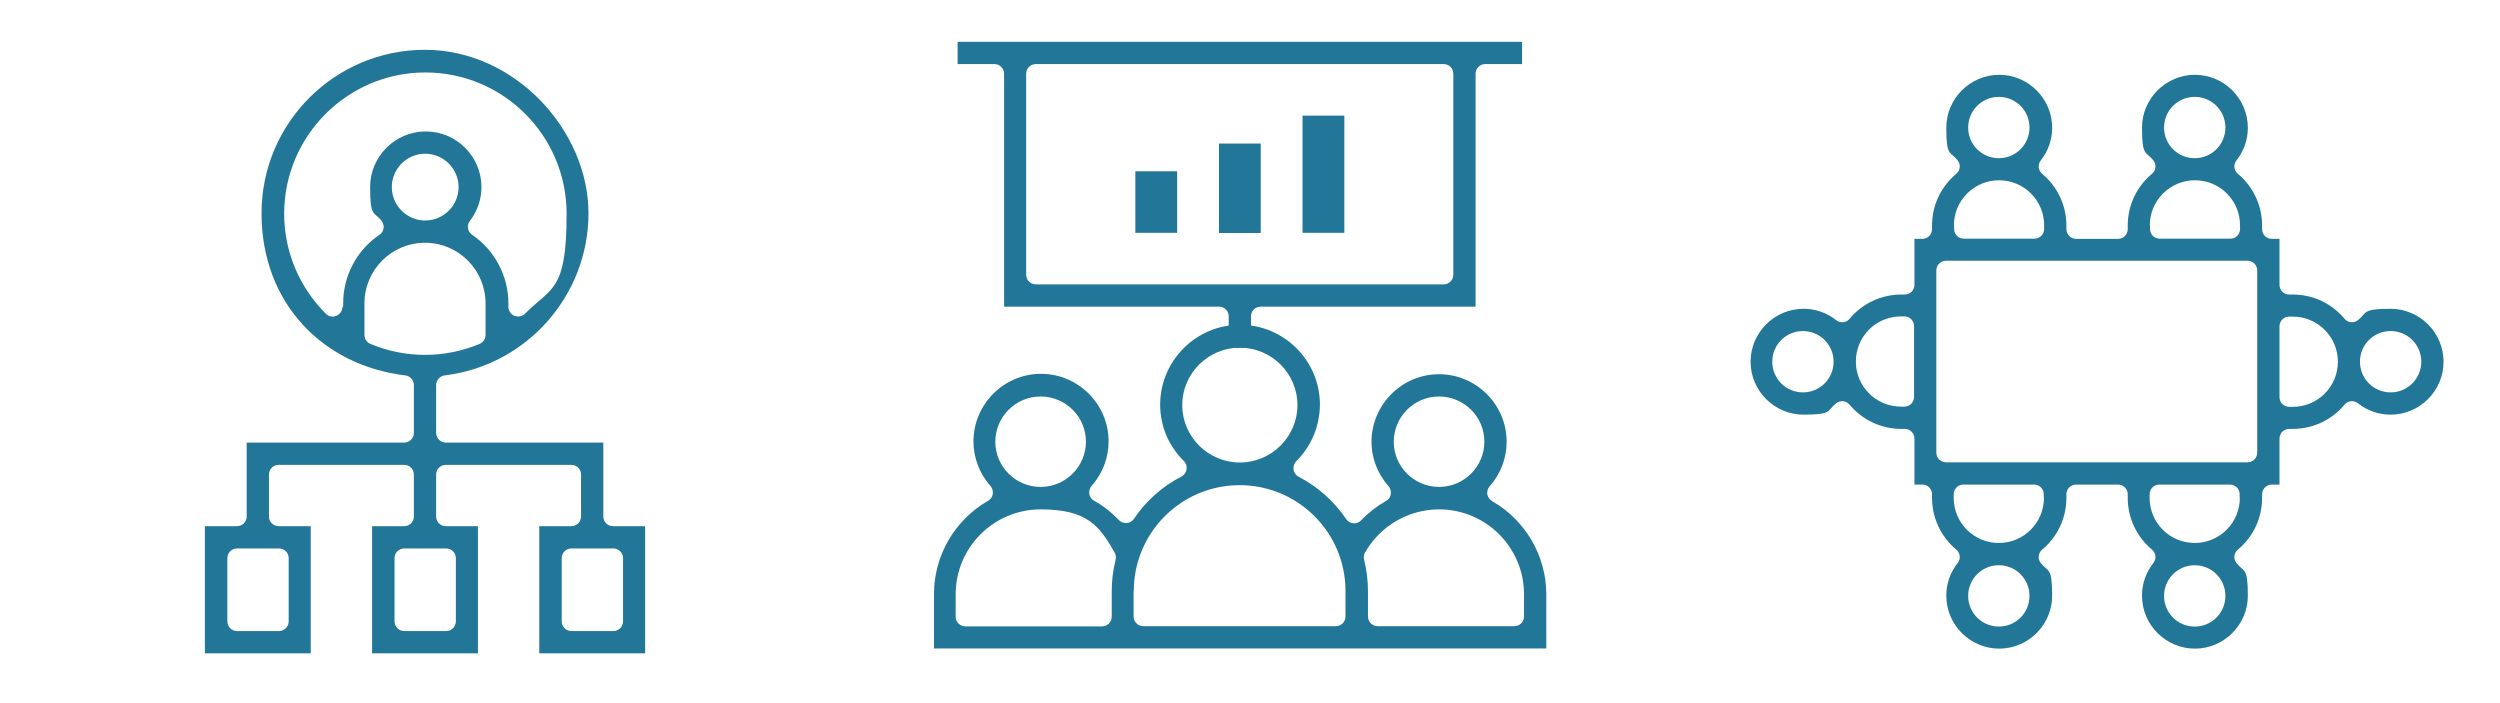 <?xml version="1.0" encoding="UTF-8"?>
<svg id="Layer_1" data-name="Layer 1" xmlns="http://www.w3.org/2000/svg" version="1.1" viewBox="0 0 1280 360">
  <defs>
    <style>
      .cls-1 {
        fill: #279;
        stroke-width: 0px;
      }
    </style>
  </defs>
  <path class="cls-1" d="M755.5,157V37.8c0-2.8,2.2-5,5-5h18.8v-11.4h-289v11.4h18.8c2.8,0,5,2.2,5,5v119.2h110c2.8,0,5,2.2,5,5v16h11.4v-16c0-2.8,2.2-5,5-5h110ZM530.4,145.6c-2.8,0-5-2.2-5-5V37.8c0-2.8,2.2-5,5-5h208.7c2.8,0,5,2.2,5,5v102.8c0,2.8-2.2,5-5,5h-208.7Z"/>
  <rect class="cls-1" x="666.9" y="59.2" width="21.4" height="60"/>
  <rect class="cls-1" x="624.1" y="73.5" width="21.4" height="45.8"/>
  <rect class="cls-1" x="581.3" y="87.7" width="21.4" height="31.5"/>
  <path class="cls-1" d="M477.9,332h313.8v-27.7c0-19.6-10.6-37.9-27.7-47.7-1.3-.8-2.2-2-2.5-3.5-.2-1.5.2-3,1.2-4.1,5.6-6.3,8.7-14.4,8.7-22.8,0-19.1-15.6-34.6-34.6-34.6s-34.5,15.5-34.6,34.5c0,8.4,3.1,16.5,8.7,22.8,1,1.1,1.4,2.6,1.2,4.1-.2,1.5-1.1,2.8-2.5,3.5-4.7,2.7-9,6-12.7,9.9-1,1.1-2.5,1.7-4,1.5-1.5-.1-2.9-.9-3.7-2.2-6.2-9.1-14.6-16.6-24.3-21.6-1.4-.7-2.4-2.1-2.6-3.7-.2-1.6.3-3.2,1.4-4.3,7.8-7.7,12-18,12.1-28.9h0c0-22.6-18.4-40.9-40.9-40.9s-40.8,18.3-40.9,40.8h0c0,11,4.3,21.2,12.1,28.9,1.1,1.1,1.7,2.7,1.4,4.3-.2,1.6-1.2,2.9-2.6,3.7-9.8,5-18.2,12.5-24.3,21.6-.9,1.3-2.2,2.1-3.7,2.2-1.5.1-3-.4-4-1.5-3.7-3.9-8-7.3-12.7-9.9-1.3-.7-2.2-2-2.5-3.5-.2-1.5.2-3,1.2-4.1,5.6-6.3,8.7-14.4,8.7-22.8,0-19.1-15.6-34.6-34.6-34.6s-34.5,15.5-34.6,34.5c0,8.4,3.1,16.6,8.7,22.9,1,1.1,1.4,2.6,1.2,4.1-.2,1.5-1.1,2.8-2.4,3.5-17.1,9.8-27.7,28.1-27.7,47.7v27.7ZM736.8,203c12.8,0,23.2,10.4,23.2,23.1,0,12.8-10.4,23.2-23.2,23.2s-23.2-10.4-23.2-23.1c0-12.8,10.4-23.2,23.2-23.2ZM698.9,282.9c7.7-13.6,22.2-22.1,37.9-22.1,24,0,43.5,19.5,43.5,43.5v11.3c0,2.8-2.2,5-5,5h-69.9c-2.8,0-5-2.2-5-5v-13c0-5.4-.7-10.8-2-16.1-.3-1.3-.1-2.6.5-3.7ZM605.3,207.4c0-16.2,13.3-29.4,29.5-29.4s29.5,13.2,29.5,29.4c0,16.2-13.3,29.4-29.5,29.4s-29.5-13.2-29.5-29.4ZM580.5,302.6c0-29.9,24.3-54.2,54.2-54.2s54.2,24.3,54.2,54.2v13c0,2.8-2.2,5-5,5h-98.5c-2.8,0-5-2.2-5-5v-13ZM532.8,203c12.8,0,23.2,10.4,23.2,23.1,0,12.8-10.4,23.2-23.2,23.2s-23.2-10.4-23.2-23.1c0-12.8,10.4-23.2,23.2-23.2ZM489.3,304.3c0-24,19.5-43.5,43.5-43.5s30.1,8.5,37.9,22.1c.6,1.1.8,2.4.5,3.7-1.3,5.2-2,10.6-2,16.1v13c0,2.8-2.2,5-5,5h-69.9c-2.8,0-5-2.2-5-5v-11.3Z"/>
  <path class="cls-1" d="M1167.1,248.1v-23.5c0-2.8,2.2-5,5-5h1.8c10.2,0,19.9-4.5,26.5-12.4,1.7-2.1,4.8-2.4,6.9-.7,4.8,3.8,10.6,5.8,16.7,5.8,14.9,0,27.1-12.2,27.1-27.1s-12.2-27.1-27.1-27.1-11.9,2-16.7,5.8c-2.1,1.7-5.2,1.4-6.9-.7-6.6-7.9-16.2-12.4-26.5-12.4h-1.8c-2.8,0-5-2.2-5-5v-23.5h-3.9c-2.8,0-5-2.2-5-5v-1.8c0-10.2-4.5-19.9-12.4-26.5-2.1-1.7-2.4-4.8-.7-6.9,3.8-4.8,5.8-10.6,5.8-16.7,0-14.9-12.2-27.1-27.1-27.1s-27.1,12.2-27.1,27.1,2,11.9,5.8,16.7c1.7,2.1,1.4,5.2-.7,6.9-7.9,6.6-12.4,16.2-12.4,26.5v1.8c0,2.8-2.2,5-5,5h-21.4c-2.8,0-5-2.2-5-5v-1.8c0-10.2-4.5-19.9-12.4-26.5-2.1-1.7-2.4-4.8-.7-6.9,3.8-4.8,5.8-10.6,5.8-16.7,0-14.9-12.2-27.1-27.1-27.1s-27.1,12.2-27.1,27.1,2,11.9,5.8,16.7c1.7,2.1,1.4,5.2-.7,6.9-7.9,6.6-12.4,16.2-12.4,26.5v1.8c0,2.8-2.2,5-5,5h-4v23.5c0,2.8-2.2,5-5,5h-1.7c-10.2,0-19.9,4.5-26.5,12.4-1.7,2.1-4.8,2.4-6.9.7-4.8-3.8-10.6-5.8-16.7-5.8-14.9,0-27.1,12.2-27.1,27.1s12.2,27.1,27.1,27.1,11.9-2,16.7-5.8c2.1-1.7,5.2-1.4,6.9.7,6.6,7.9,16.2,12.4,26.5,12.4h1.7c2.8,0,5,2.2,5,5v23.5h4c2.8,0,5,2.2,5,5v1.8c0,10.2,4.5,19.9,12.4,26.5,2.1,1.7,2.4,4.8.7,6.9-3.8,4.8-5.8,10.6-5.8,16.7,0,14.9,12.2,27.1,27.1,27.1s27.1-12.2,27.1-27.1-2-11.9-5.8-16.7c-1.7-2.1-1.4-5.2.7-6.9,7.9-6.6,12.4-16.2,12.4-26.5v-1.8c0-2.8,2.2-5,5-5h21.4c2.8,0,5,2.2,5,5v1.8c0,10.2,4.5,19.9,12.4,26.5,2.1,1.7,2.4,4.8.7,6.9-3.8,4.8-5.8,10.6-5.8,16.7,0,14.9,12.2,27.1,27.1,27.1s27.1-12.2,27.1-27.1-2-11.9-5.8-16.7c-1.7-2.1-1.4-5.2.7-6.9,7.9-6.6,12.4-16.2,12.4-26.5v-1.8c0-2.8,2.2-5,5-5h3.9ZM1224,169.5c8.7,0,15.7,7,15.7,15.7s-7,15.7-15.7,15.7-15.7-7-15.7-15.7,7-15.7,15.7-15.7ZM1167.1,167.1c0-2.8,2.2-5,5-5h1.8c12.7,0,23.1,10.3,23.1,23.1s-10.3,23.1-23.1,23.1h-1.8c-2.8,0-5-2.2-5-5v-36.1ZM923.1,200.9c-8.7,0-15.7-7-15.7-15.7s7-15.7,15.7-15.7,15.7,7,15.7,15.7-7,15.7-15.7,15.7ZM980,203.2c0,2.8-2.2,5-5,5h-1.7c-12.7,0-23.1-10.3-23.1-23.1s10.3-23.1,23.1-23.1h1.7c2.8,0,5,2.2,5,5v36.1ZM1123.7,49.6c8.7,0,15.7,7,15.7,15.7s-7,15.7-15.7,15.7-15.7-7-15.7-15.7,7-15.7,15.7-15.7ZM1100.7,115.4c0-12.7,10.3-23.1,23.1-23.1s23.1,10.3,23.1,23.1v1.8c0,2.8-2.2,5-5,5h-36.1c-2.8,0-5-2.2-5-5v-1.8ZM1023.4,49.6c8.7,0,15.7,7,15.7,15.7s-7,15.7-15.7,15.7-15.7-7-15.7-15.7,7-15.7,15.7-15.7ZM1000.4,115.4c0-12.7,10.3-23.1,23.1-23.1s23.1,10.3,23.1,23.1v1.8c0,2.8-2.2,5-5,5h-36.1c-2.8,0-5-2.2-5-5v-1.8ZM1023.4,320.8c-8.7,0-15.7-7-15.7-15.7s7-15.7,15.7-15.7,15.7,7,15.7,15.7-7,15.7-15.7,15.7ZM1046.5,254.9c0,12.7-10.3,23.1-23.1,23.1s-23.1-10.3-23.1-23.1v-1.8c0-2.8,2.2-5,5-5h36.1c2.8,0,5,2.2,5,5v1.8ZM1123.7,320.8c-8.7,0-15.7-7-15.7-15.7s7-15.7,15.7-15.7,15.7,7,15.7,15.7-7,15.7-15.7,15.7ZM1146.8,254.9c0,12.7-10.3,23.1-23.1,23.1s-23.1-10.3-23.1-23.1v-1.8c0-2.8,2.2-5,5-5h36.1c2.8,0,5,2.2,5,5v1.8ZM1155.7,231.7c0,2.8-2.2,5-5,5h-154.3c-2.8,0-5-2.2-5-5v-93.2c0-2.8,2.2-5,5-5h154.3c2.8,0,5,2.2,5,5v93.2Z"/>
  <path class="cls-1" d="M330.3,269.4h-16.4c-2.8,0-5-2.2-5-5v-37.8h-80.6c-2.8,0-5-2.2-5-5v-24.4c0-2.5,1.9-4.7,4.4-5,41.9-5.1,73.6-40.8,73.6-83s-37.5-83.7-83.7-83.7-83.7,37.5-83.7,83.7,31.6,78,73.6,83c2.5.3,4.4,2.4,4.4,5v24.4c0,2.8-2.2,5-5,5h-80.6v37.8c0,2.8-2.2,5-5,5h-16.4v65.1h54.2v-65.1h-16.4c-2.8,0-5-2.2-5-5v-21.4c0-2.8,2.2-5,5-5h64.2c2.8,0,5,2.2,5,5v21.4c0,2.8-2.2,5-5,5h-16.4v65.1h54.2v-65.1h-16.4c-2.8,0-5-2.2-5-5v-21.4c0-2.8,2.2-5,5-5h64.2c2.8,0,5,2.2,5,5v21.4c0,2.8-2.2,5-5,5h-16.4v65.1h54.2v-65.1ZM142.8,280.8c2.8,0,5,2.2,5,5v32.3c0,2.8-2.2,5-5,5h-21.4c-2.8,0-5-2.2-5-5v-32.3c0-2.8,2.2-5,5-5h21.4ZM175.3,157.1c0,2-1.2,3.8-3.1,4.6-.6.3-1.3.4-1.9.4-1.3,0-2.6-.5-3.5-1.5-13.7-13.7-21.3-31.9-21.3-51.2,0-39.8,32.4-72.3,72.3-72.3s72.3,32.4,72.3,72.3-7.6,37.5-21.3,51.2c0,0,0,0,0,0-1.4,1.4-3.6,1.8-5.4,1.1-1.9-.8-3.1-2.6-3.1-4.6v-1.8c0-14-7-27.2-18.6-35.1-1.1-.8-1.9-2-2.1-3.3-.2-1.4.1-2.8,1-3.8,3.8-5,5.9-11,5.9-17.3,0-15.7-12.8-28.5-28.5-28.5s-28.5,12.8-28.5,28.5,2,12.3,5.9,17.3c.8,1.1,1.2,2.5,1,3.8-.2,1.4-1,2.6-2.1,3.3-11.7,7.9-18.6,21.1-18.6,35.1v1.8ZM234.8,95.8c0,9.4-7.7,17.1-17.1,17.1s-17.1-7.7-17.1-17.1,7.7-17.1,17.1-17.1,17.1,7.7,17.1,17.1ZM228.4,280.8c2.8,0,5,2.2,5,5v32.3c0,2.8-2.2,5-5,5h-21.4c-2.8,0-5-2.2-5-5v-32.3c0-2.8,2.2-5,5-5h21.4ZM217.7,181.7c-9.7,0-19.1-1.9-28-5.6-1.9-.8-3.1-2.6-3.1-4.6v-16.2c0-17.1,13.9-31,31-31s31,13.9,31,31v16.2c0,2-1.2,3.8-3.1,4.6-8.9,3.7-18.3,5.6-28,5.6ZM319,318.1c0,2.8-2.2,5-5,5h-21.4c-2.8,0-5-2.2-5-5v-32.3c0-2.8,2.2-5,5-5h21.4c2.8,0,5,2.2,5,5v32.3Z"/>
</svg>